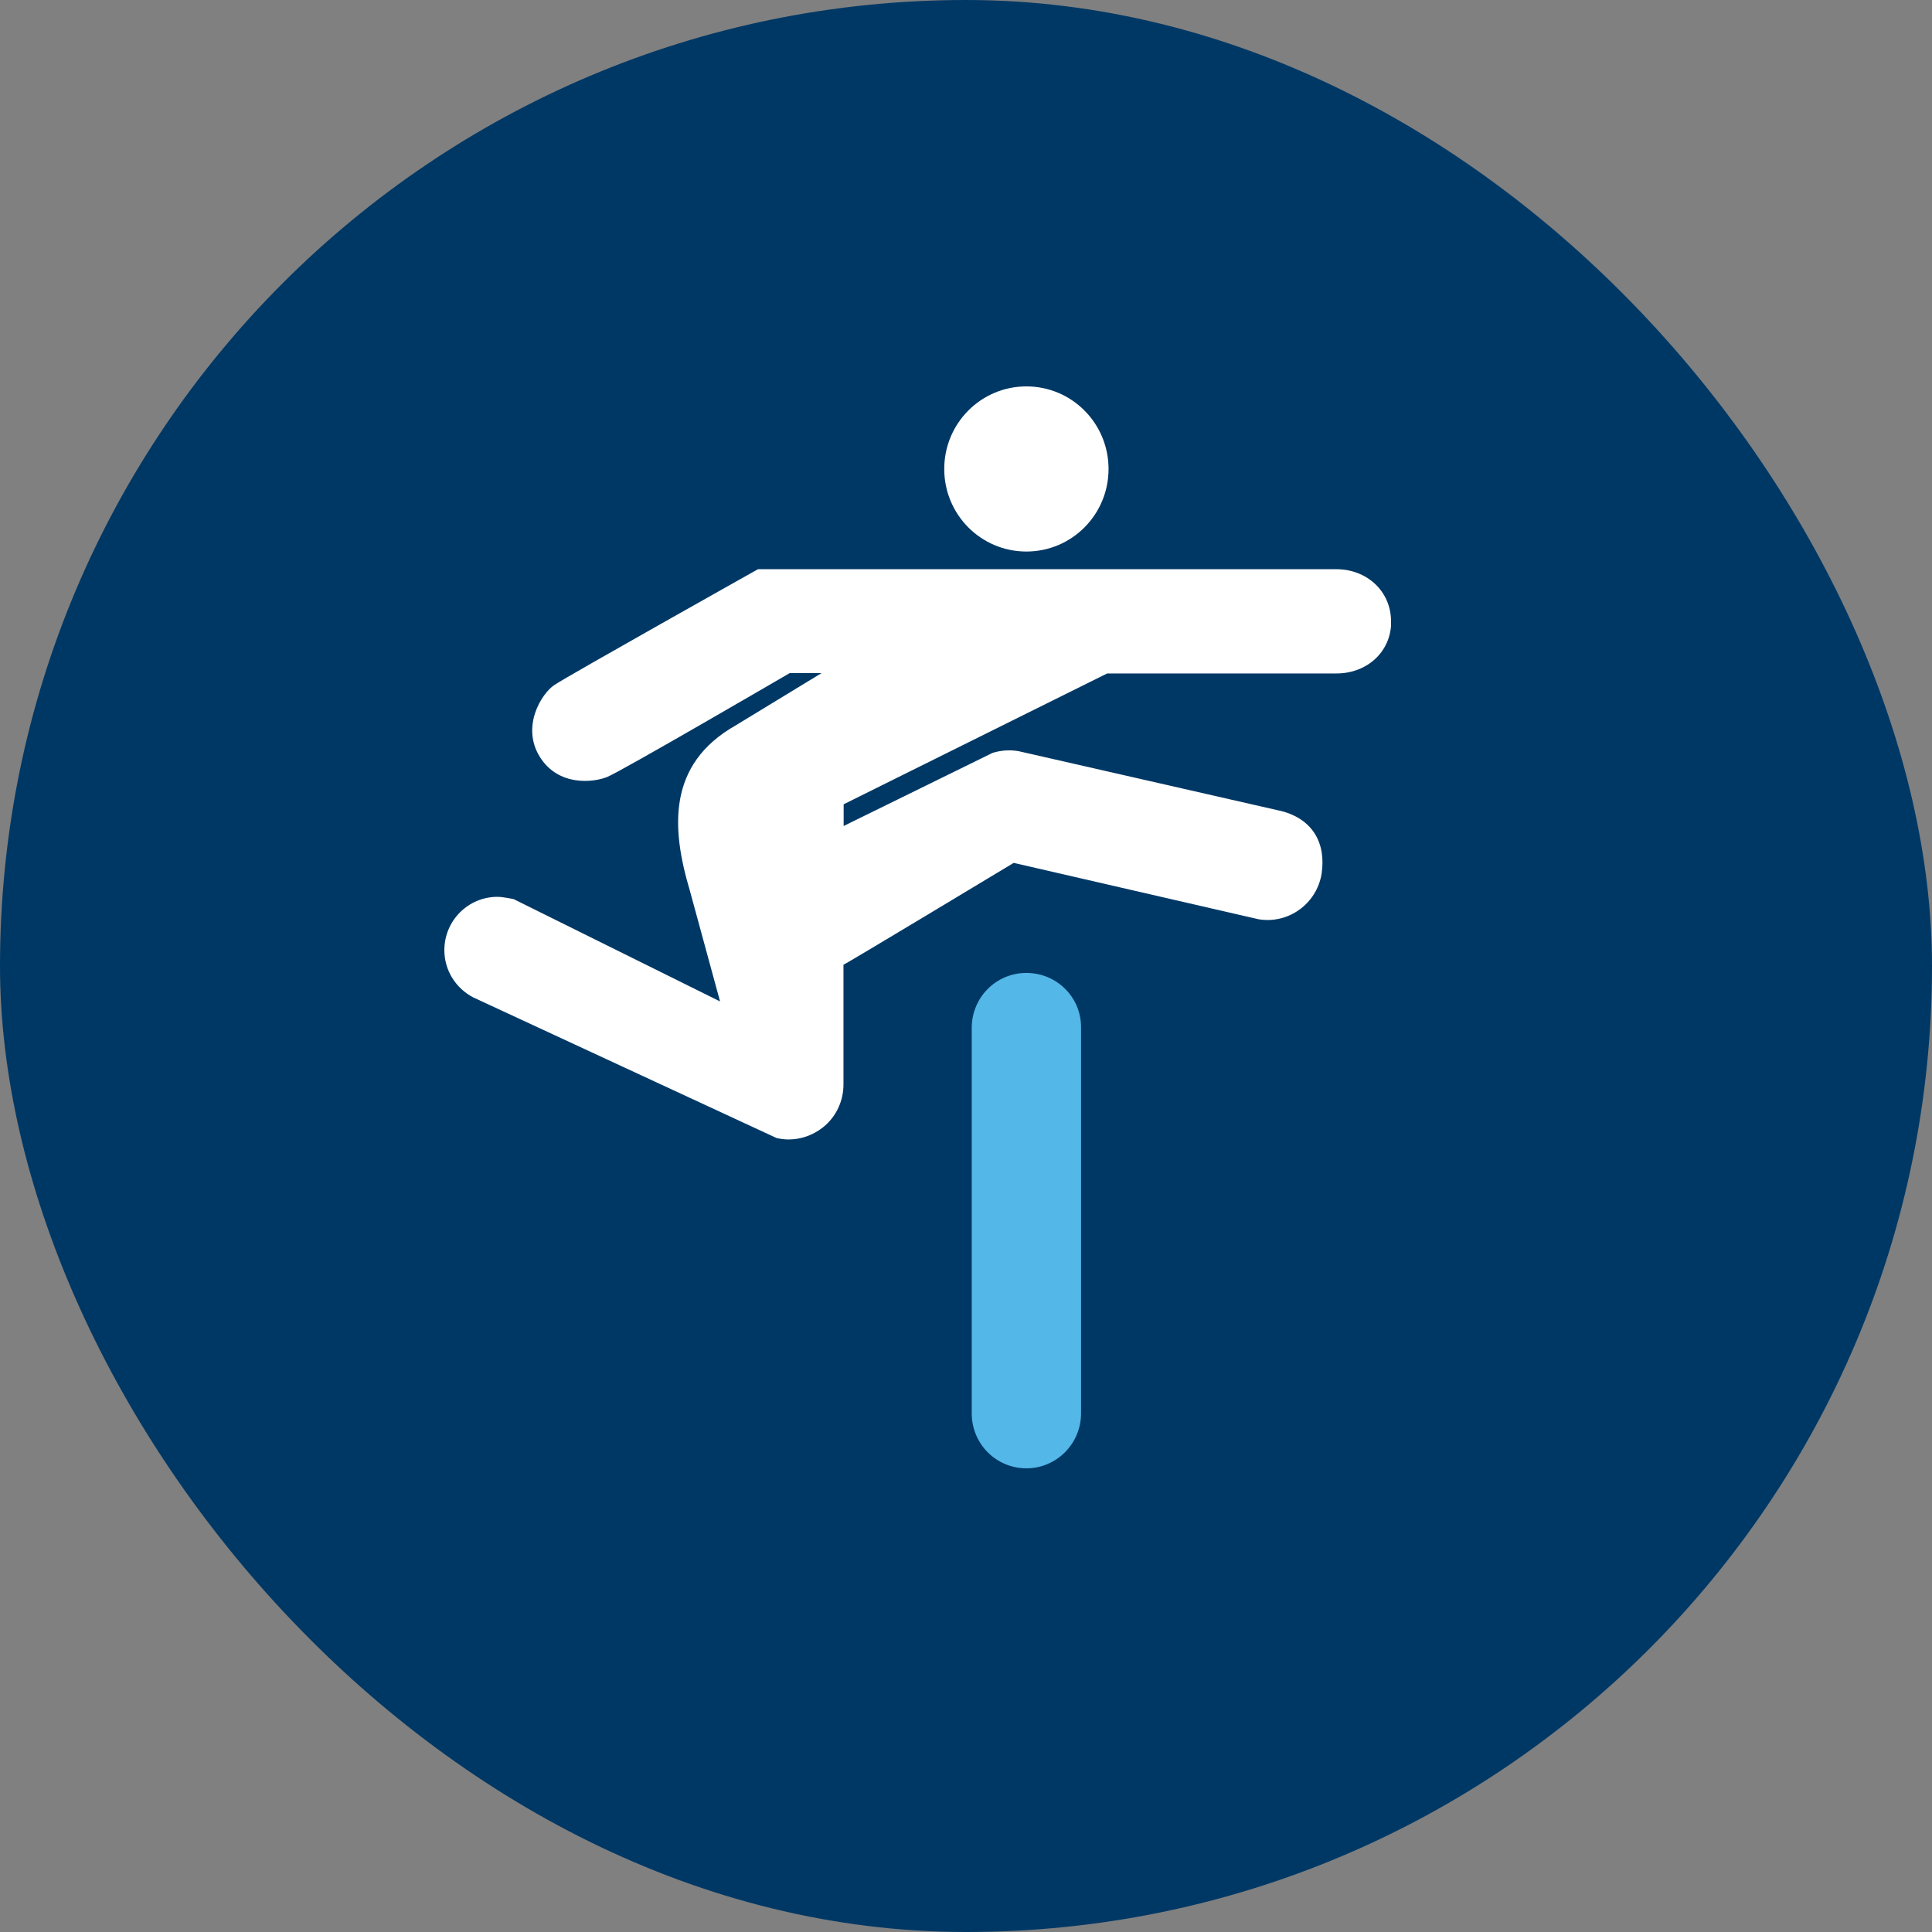 <svg width="100" height="100" viewBox="0 0 100 100" fill="none" xmlns="http://www.w3.org/2000/svg">
<rect x="0" y="0" width="100" height="100" fill="#808080" stroke="none"/>
<rect width="100" height="100" rx="50" fill="#003865"/>
<g clip-path="url(#clip0_92_3852)">
<path d="M53.126 50.359C51.55 50.359 50.297 51.635 50.297 53.202V73.157C50.297 74.742 51.568 76 53.126 76C54.685 76 55.955 74.723 55.955 73.157V53.202C55.973 51.617 54.694 50.359 53.126 50.359Z" fill="#53B7E8"/>
<path d="M53.126 20C55.477 20 57.378 21.91 57.378 24.274C57.378 26.637 55.477 28.547 53.126 28.547C50.775 28.547 48.874 26.637 48.874 24.274C48.874 21.91 50.775 20 53.126 20Z" fill="white"/>
<path d="M72 32.169C72 30.584 70.73 29.462 69.171 29.462H39.234C39.234 29.462 29.36 35.003 28.694 35.455C28.018 35.908 26.973 37.61 27.937 39.168C28.901 40.725 30.73 40.499 31.423 40.218C32.117 39.946 40.874 34.84 40.874 34.84H42.523L38.063 37.556C34.532 39.566 34.748 42.88 35.703 46.085L37.27 51.834L26.586 46.538C26.586 46.538 26.036 46.42 25.748 46.42C24.234 46.42 23 47.651 23 49.181C23 50.25 23.613 51.164 24.495 51.626L40.198 58.906C40.414 58.951 40.604 58.978 40.82 58.978C41.459 58.978 42.072 58.761 42.595 58.353C43.279 57.81 43.658 56.986 43.658 56.135V49.933C43.73 49.933 52.468 44.663 52.468 44.663L65.135 47.579C66.676 47.842 68.144 46.791 68.405 45.234C68.649 43.622 67.928 42.4 66.333 41.983L52.712 38.878C52.27 38.805 51.82 38.833 51.378 38.968L43.667 42.753V41.63L57.306 34.858H69.18C70.757 34.858 72.009 33.735 72.009 32.169" fill="white"/>
</g>
<defs>
<clipPath id="clip0_92_3852">
<rect width="49" height="56" fill="white" transform="translate(23 20)"/>
</clipPath>
</defs>
</svg>
